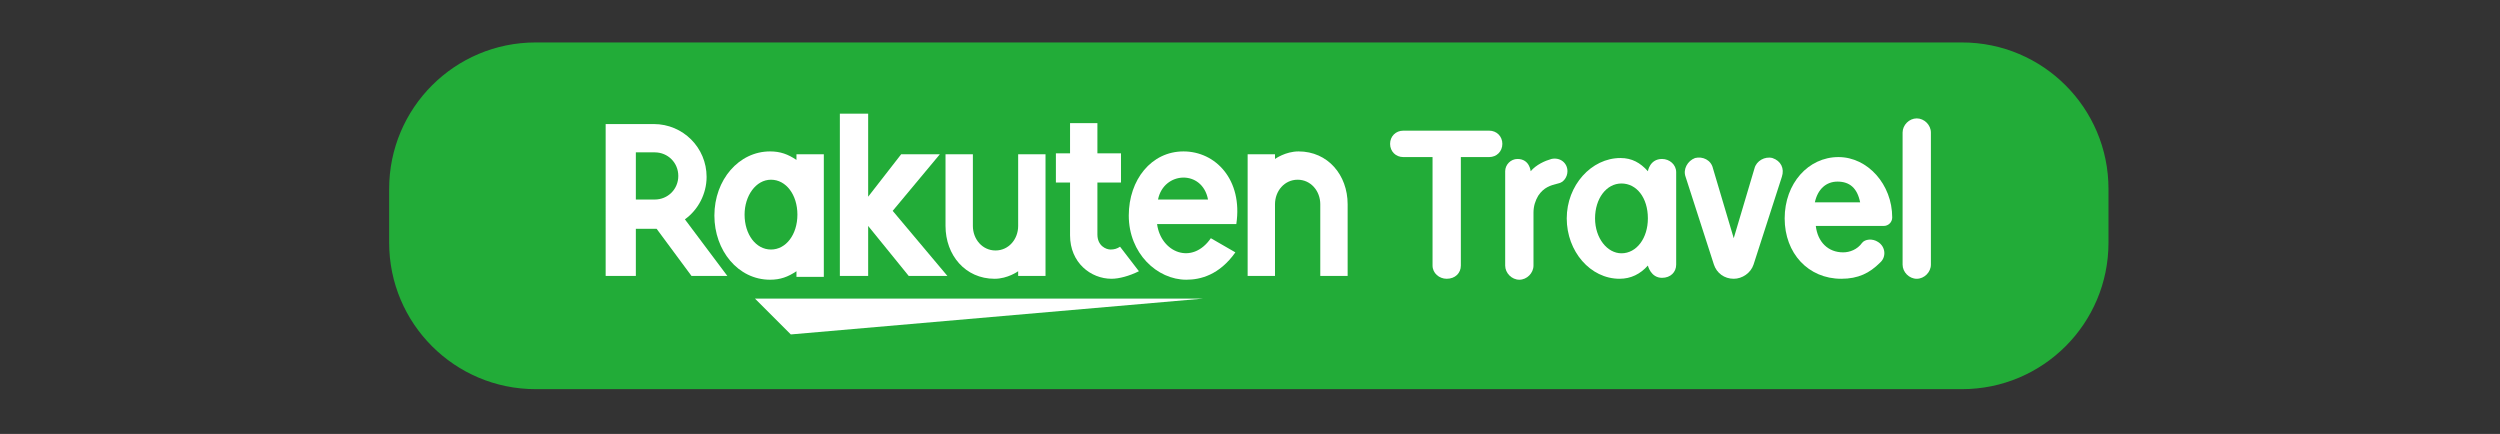 <?xml version="1.0" encoding="UTF-8"?>
<!-- Generator: Adobe Illustrator 28.1.0, SVG Export Plug-In . SVG Version: 6.00 Build 0)  -->
<svg xmlns="http://www.w3.org/2000/svg" xmlns:xlink="http://www.w3.org/1999/xlink" version="1.1" id="레이어_1" x="0px" y="0px" width="1060px" height="184px" viewBox="0 0 1060 184" style="enable-background:new 0 0 1060 184;" xml:space="preserve">
<rect x="0" y="0" width="1060" height="184" fill="#333333" stroke="none"/>
<style type="text/css">
	.st0{fill:#22AC38;}
	.st1{fill:#FFFFFF;}
</style>
<path class="st0" d="M831.9,165H227.1c-34.3,0-62.1-27.8-62.1-62.1V80.1c0-34.3,27.8-62.1,62.1-62.1h604.8  c34.3,0,62.1,27.8,62.1,62.1v22.8C894,137.2,866.2,165,831.9,165z"></path>
<g>
	<g>
		<path class="st1" d="M619.4,66.6v46c0,3.2-2.4,5.6-6,5.6c-3.2,0-6-2.4-6-5.6v-46H595c-3.2,0-5.6-2.4-5.6-5.6    c0-3.2,2.4-5.6,5.6-5.6h36.4c3.2,0,5.6,2.4,5.6,5.6c0,3.2-2.4,5.6-5.6,5.6H619.4z"></path>
		<path class="st1" d="M649,72.6c2.4-2.8,6-4.4,8.8-5.2c3.6-0.8,6.8,1.6,6.8,5.2l0,0c0,2.4-1.6,4.8-4,5.2c-3.2,0.8-6,1.6-8.4,5.2    c-1.2,2-2,4.4-2,7.2v22.4c0,3.2-2.8,6-6,6s-6-2.8-6-6v-40c0-2.8,2.4-5.2,5.2-5.2C648.6,67.4,649,72.6,649,72.6z"></path>
		<path class="st1" d="M704.7,67.4c3.2,0,6,2.4,6,5.6v39.2c0,3.2-2.4,5.6-6,5.6c-4.8,0-6-5.2-6-5.2c-3.2,3.6-7.2,5.6-12,5.6    c-12.4,0-22.4-11.6-22.4-25.6S674.7,67,687.1,67c4.8,0,8.4,2,11.6,5.6C698.7,72.6,699.5,67.4,704.7,67.4L704.7,67.4z M698.7,92.6    c0-8.8-4.8-14.8-11.2-14.8c-6.4,0-11.2,6.4-11.2,14.8s5.2,14.8,11.2,14.8C693.9,107.4,698.7,101,698.7,92.6z"></path>
		<path class="st1" d="M743.9,71.4c0.8-3.2,4.4-5.2,7.6-4.4c3.6,1.2,5.2,4.4,4,8l-12,37.2c-1.2,3.6-4.8,6-8.4,6c-4,0-7.2-2.4-8.4-6    l-12-37.2c-1.2-3.2,0.8-6.8,4-8c3.2-0.8,6.8,0.8,7.6,4.4l8.8,29.6L743.9,71.4z"></path>
		<path class="st1" d="M796.3,102.6c3.2,2,3.6,6.4,0.8,8.8c-4.4,4.4-9.2,6.8-16.4,6.8c-14,0-24-10.8-24-25.6s10-26,22.8-26    c12.4,0,22.8,11.6,22.8,25.6c0,2-1.6,3.6-3.6,3.6h-28.8c0.8,6.8,5.2,11.2,11.6,11.2c2.8,0,6-1.2,8-4    C790.7,101.4,793.9,101,796.3,102.6z M788.7,85.8c-1.2-6-4.4-8.8-9.6-8.8c-4.8,0-8.4,3.2-9.6,8.8H788.7z"></path>
		<path class="st1" d="M806.7,56.2c0-3.2,2.8-6,6-6s6,2.8,6,6v56c0,3.2-2.8,6-6,6s-6-2.8-6-6V56.2z"></path>
	</g>
	<g>
		<polygon class="st1" points="510.2,126.6 320.1,126.6 335.3,141.8   "></polygon>
		<path class="st1" d="M337.7,65.4v2.4c-3.6-2.4-6.8-3.6-11.2-3.6c-13.2,0-23.6,12-23.6,27.2c0,14.8,10,27.2,23.6,27.2    c4.4,0,7.6-1.2,11.2-3.6v2.4h11.6v-52H337.7z M326.9,105.8c-6.4,0-11.2-6.4-11.2-14.8c0-8,4.8-14.8,11.2-14.8s11.2,6.4,11.2,14.8    S333.3,105.8,326.9,105.8z"></path>
		<path class="st1" d="M431.7,65.4v30.4c0,5.6-4,10.4-9.6,10.4s-9.6-4.8-9.6-10.4V65.4h-11.6v30.4c0,12.4,8.4,22.4,20.8,22.4    c5.6,0,10-3.2,10-3.2v2h11.6V65.4L431.7,65.4L431.7,65.4z"></path>
		<path class="st1" d="M540.6,117V86.6c0-5.6,4-10.4,9.6-10.4s9.6,4.8,9.6,10.4V117h11.6V86.6c0-12.4-8.4-22.4-20.8-22.4    c-5.6,0-10,3.2-10,3.2v-2H529V117C529,117,540.6,117,540.6,117z"></path>
		<path class="st1" d="M269.6,117V97h8.8l14.8,20h15.2l-18-24c5.6-4,9.2-10.8,9.2-18c0-12.4-10-22.4-22.4-22.4h-20.4V117H269.6z     M269.6,64.6h8c5.6,0,10,4.4,10,10s-4.4,10-10,10h-8V64.6z"></path>
		<path class="st1" d="M474.9,104.6c-1.2,0.8-2.4,1.2-4,1.2c-2,0-5.6-1.6-5.6-6.4v-22h10V65h-10V52.2h-11.6V65h-6v12.4h6v22.4    c0,11.6,8.8,18.4,17.6,18.4c3.2,0,7.6-1.2,11.6-3.2L474.9,104.6z"></path>
		<polygon class="st1" points="378.5,89.4 398.5,65.4 382.1,65.4 368.1,83.4 368.1,48.2 356.1,48.2 356.1,117 368.1,117 368.1,95.8     385.3,117 401.7,117   "></polygon>
		<path class="st1" d="M501.8,64.2c-13.6,0-23.2,12-23.2,27.2c0,16,12,27.2,24.4,27.2c6,0,14-2,20.8-11.6l-10.4-6    c-8,11.6-21.2,6-22.8-6h33.6C527,76.2,515.4,64.2,501.8,64.2z M512.2,84.6H491C493.4,72.6,509.8,71.8,512.2,84.6z"></path>
	</g>
</g>
</svg>
